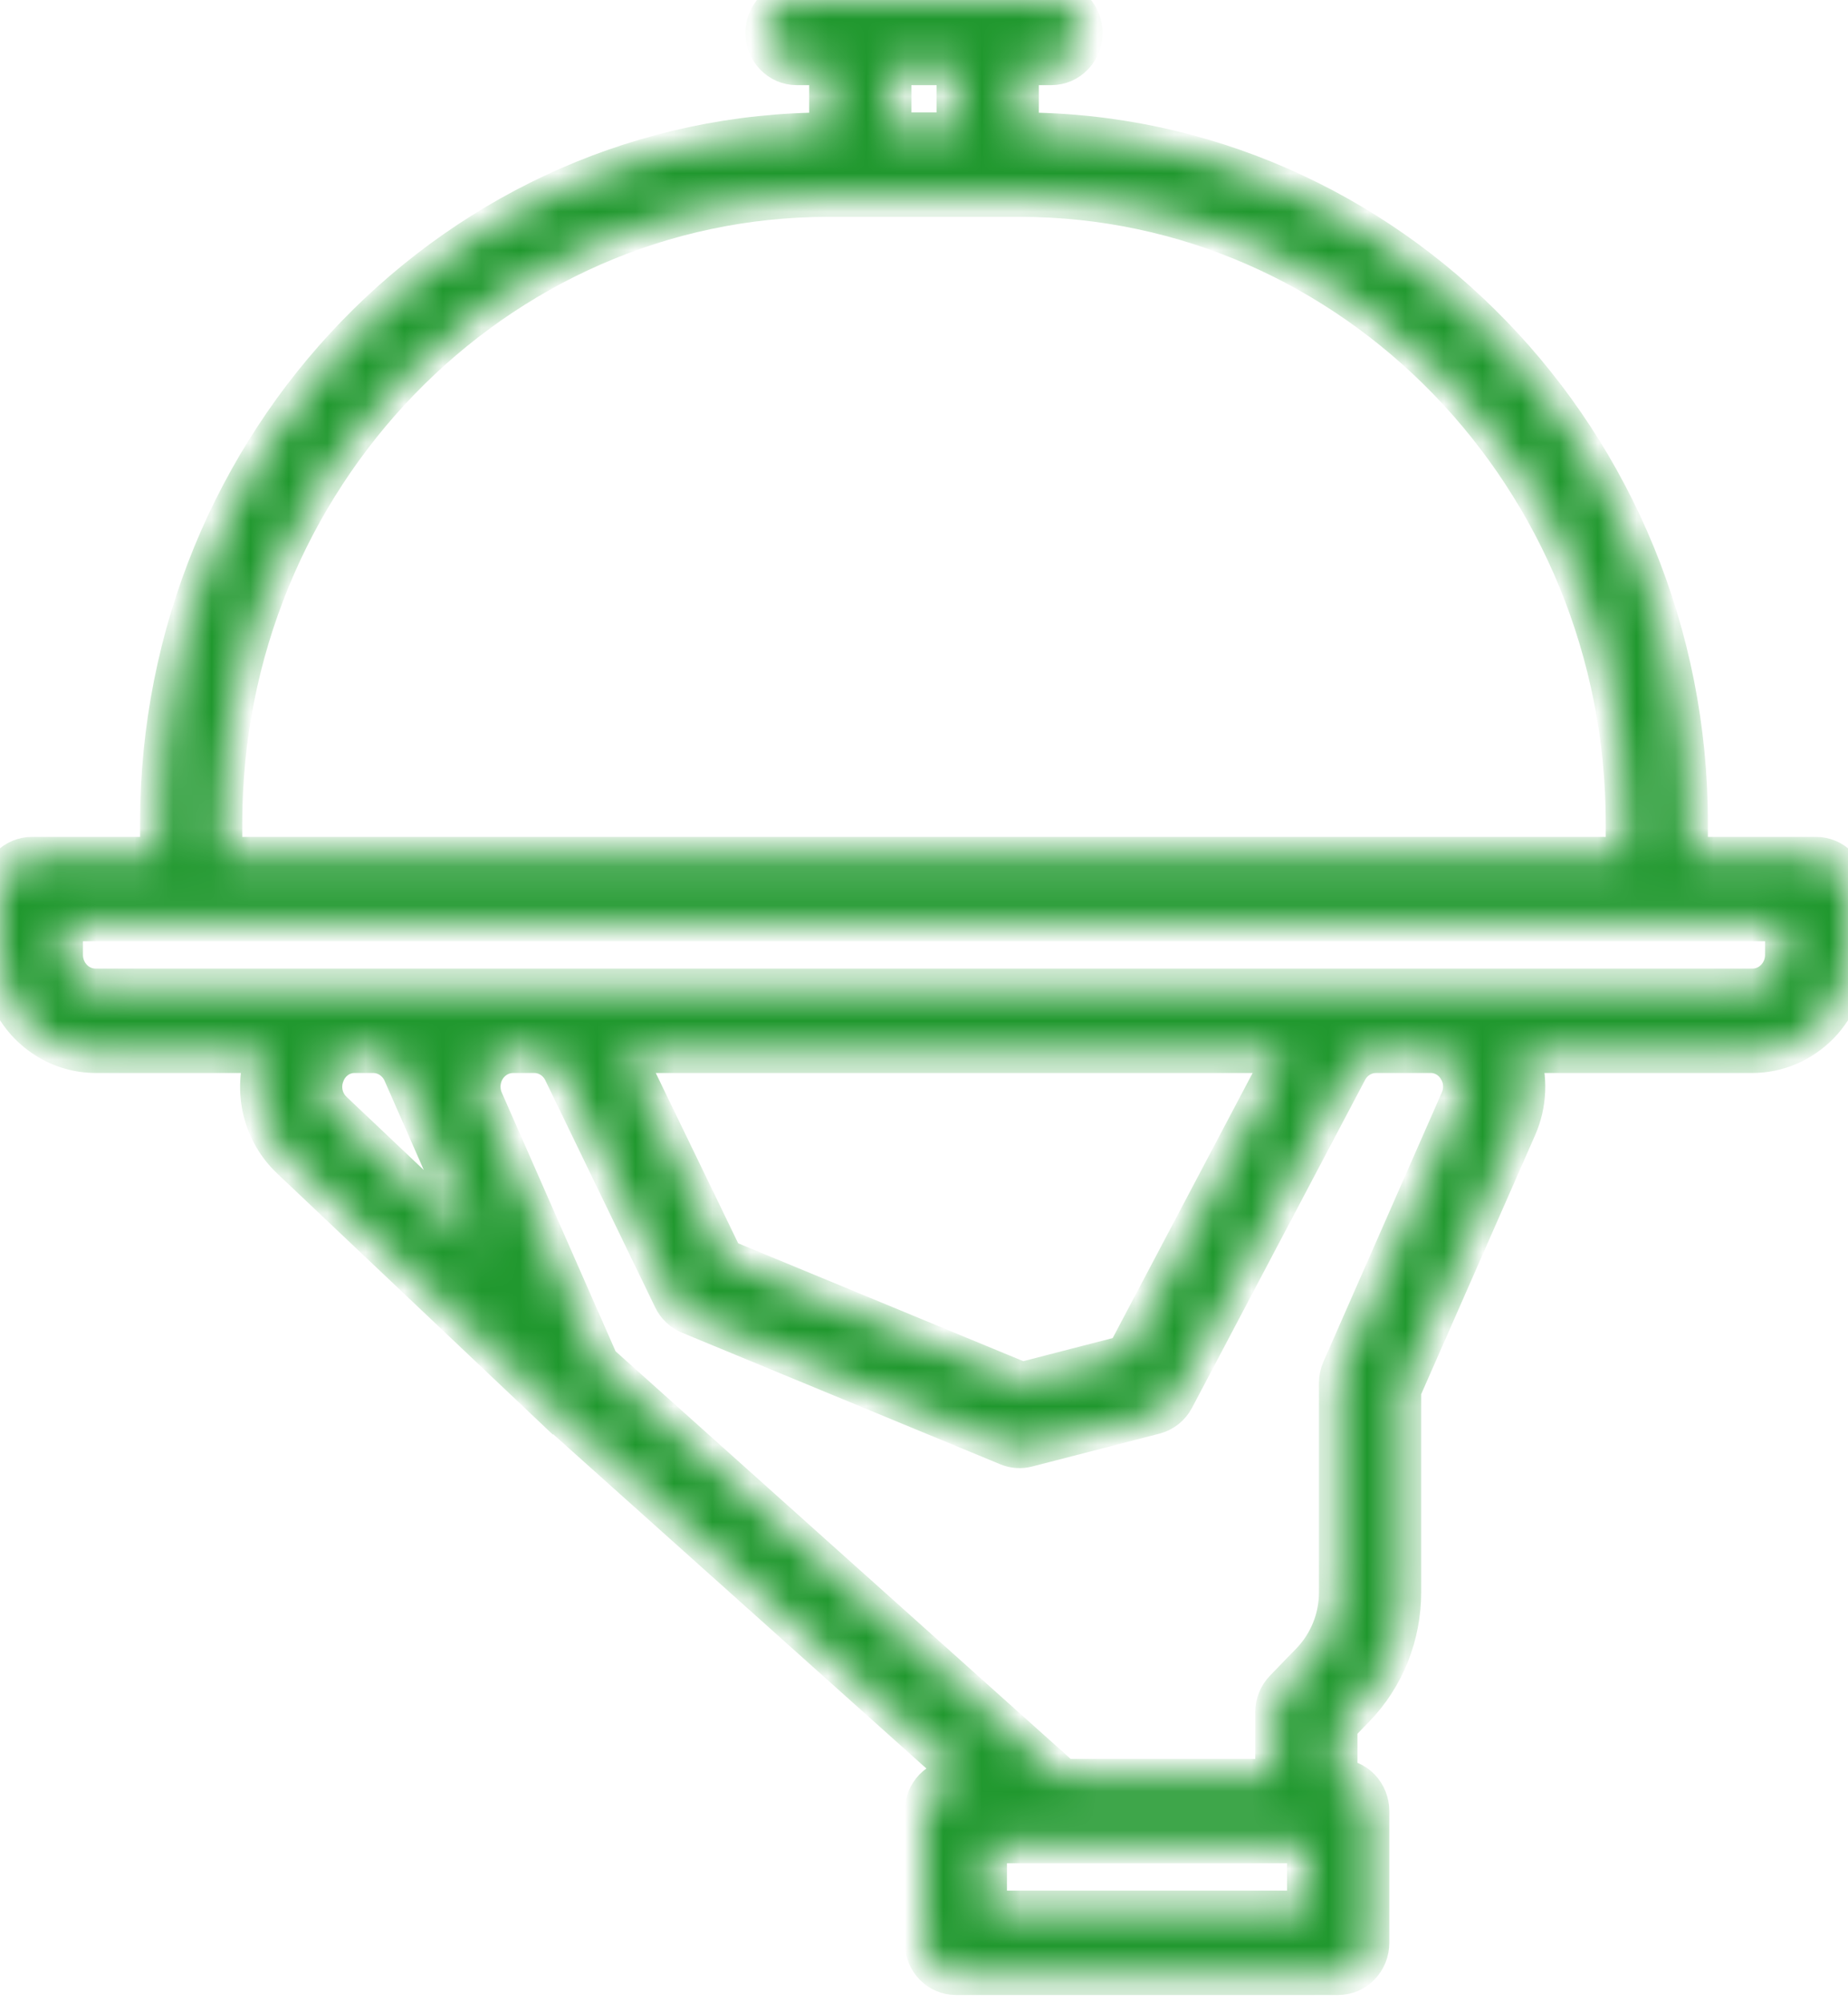 <?xml version="1.0" encoding="UTF-8"?> <svg xmlns="http://www.w3.org/2000/svg" width="48" height="52" viewBox="0 0 48 52" fill="none"> <mask id="path-1-inside-1" fill="white"> <path d="M2.483 27.353H6.882C6.717 27.827 6.692 28.34 6.809 28.829C6.927 29.317 7.182 29.759 7.543 30.098L14.337 36.53L14.338 36.529C14.344 36.535 14.348 36.541 14.355 36.546L25.092 46.158H24.828C24.608 46.158 24.398 46.248 24.242 46.408C24.087 46.568 24 46.786 24 47.013V50.432C24 50.658 24.087 50.876 24.242 51.036C24.398 51.196 24.608 51.286 24.828 51.286H34.759C34.978 51.286 35.189 51.196 35.344 51.036C35.499 50.876 35.586 50.658 35.586 50.432V47.013C35.586 46.786 35.499 46.568 35.344 46.408C35.189 46.248 34.978 46.158 34.759 46.158V44.802L35.202 44.344C35.587 43.949 35.893 43.478 36.101 42.959C36.309 42.44 36.415 41.884 36.414 41.322V36.086L39.414 29.269C39.681 28.665 39.709 27.978 39.494 27.353H45.517C46.175 27.352 46.806 27.081 47.272 26.601C47.737 26.12 47.999 25.468 48 24.788V23.079C48 22.852 47.913 22.635 47.758 22.474C47.602 22.314 47.392 22.224 47.172 22.224H43.862V21.369C43.862 11.472 36.066 3.419 26.483 3.419V1.71H27.31C27.53 1.71 27.74 1.619 27.895 1.459C28.051 1.299 28.138 1.081 28.138 0.855C28.138 0.628 28.051 0.411 27.895 0.25C27.74 0.09 27.53 0 27.31 0H20.69C20.47 0 20.26 0.09 20.105 0.25C19.949 0.411 19.862 0.628 19.862 0.855C19.862 1.081 19.949 1.299 20.105 1.459C20.26 1.619 20.47 1.71 20.69 1.71H21.517V3.419C11.934 3.419 4.138 11.472 4.138 21.369V22.224H0.828C0.608 22.224 0.398 22.314 0.242 22.474C0.087 22.635 0 22.852 0 23.079V24.788C0.001 25.468 0.263 26.12 0.728 26.601C1.193 27.081 1.825 27.352 2.483 27.353ZM8.449 27.898C8.508 27.736 8.613 27.596 8.751 27.499C8.889 27.401 9.053 27.35 9.221 27.353H9.693C9.852 27.353 10.007 27.4 10.141 27.489C10.274 27.578 10.381 27.704 10.447 27.854L11.069 29.267V29.269L12.463 32.437L8.661 28.838C8.536 28.723 8.449 28.571 8.411 28.403C8.373 28.234 8.386 28.058 8.449 27.898ZM33.931 49.577H25.655V47.867H33.931V49.577ZM37.849 27.745C37.926 27.864 37.971 28.002 37.981 28.145C37.991 28.288 37.966 28.431 37.907 28.561L34.833 35.547C34.784 35.658 34.759 35.778 34.759 35.901V41.322C34.76 41.659 34.696 41.993 34.571 42.304C34.446 42.615 34.263 42.898 34.032 43.136L33.346 43.844C33.269 43.923 33.208 44.017 33.166 44.121C33.125 44.225 33.103 44.336 33.103 44.448V46.158H27.619L15.575 35.377L12.575 28.561C12.518 28.431 12.493 28.288 12.503 28.145C12.513 28.003 12.558 27.865 12.633 27.744C12.708 27.624 12.811 27.525 12.933 27.457C13.054 27.389 13.191 27.353 13.329 27.353H13.874C14.027 27.352 14.178 27.396 14.309 27.48C14.44 27.563 14.546 27.683 14.614 27.825L17.467 33.718C17.557 33.906 17.711 34.052 17.9 34.13L26.175 37.549C26.337 37.616 26.515 37.628 26.683 37.584L29.994 36.73C30.105 36.701 30.209 36.649 30.299 36.577C30.39 36.504 30.465 36.413 30.52 36.31L35.015 27.798C35.086 27.663 35.191 27.551 35.319 27.472C35.447 27.394 35.593 27.353 35.741 27.353H37.154C37.292 27.351 37.429 27.387 37.551 27.455C37.673 27.524 37.776 27.624 37.849 27.745ZM16.236 27.353H33.365L29.24 35.162L26.542 35.859L18.807 32.663L16.236 27.353ZM23.172 1.71H24.828V3.419H23.172V1.71ZM5.793 21.369C5.793 12.414 12.847 5.129 21.517 5.129H26.483C35.153 5.129 42.207 12.414 42.207 21.369V22.224H5.793V21.369ZM1.655 23.934H46.345V24.788C46.345 25.015 46.257 25.232 46.102 25.392C45.947 25.553 45.737 25.643 45.517 25.643H2.483C2.263 25.643 2.053 25.553 1.898 25.392C1.743 25.232 1.655 25.015 1.655 24.788V23.934Z"></path> </mask> <path d="M2.483 27.353H6.882C6.717 27.827 6.692 28.34 6.809 28.829C6.927 29.317 7.182 29.759 7.543 30.098L14.337 36.53L14.338 36.529C14.344 36.535 14.348 36.541 14.355 36.546L25.092 46.158H24.828C24.608 46.158 24.398 46.248 24.242 46.408C24.087 46.568 24 46.786 24 47.013V50.432C24 50.658 24.087 50.876 24.242 51.036C24.398 51.196 24.608 51.286 24.828 51.286H34.759C34.978 51.286 35.189 51.196 35.344 51.036C35.499 50.876 35.586 50.658 35.586 50.432V47.013C35.586 46.786 35.499 46.568 35.344 46.408C35.189 46.248 34.978 46.158 34.759 46.158V44.802L35.202 44.344C35.587 43.949 35.893 43.478 36.101 42.959C36.309 42.44 36.415 41.884 36.414 41.322V36.086L39.414 29.269C39.681 28.665 39.709 27.978 39.494 27.353H45.517C46.175 27.352 46.806 27.081 47.272 26.601C47.737 26.12 47.999 25.468 48 24.788V23.079C48 22.852 47.913 22.635 47.758 22.474C47.602 22.314 47.392 22.224 47.172 22.224H43.862V21.369C43.862 11.472 36.066 3.419 26.483 3.419V1.71H27.31C27.53 1.71 27.74 1.619 27.895 1.459C28.051 1.299 28.138 1.081 28.138 0.855C28.138 0.628 28.051 0.411 27.895 0.25C27.74 0.09 27.53 0 27.31 0H20.69C20.47 0 20.26 0.09 20.105 0.25C19.949 0.411 19.862 0.628 19.862 0.855C19.862 1.081 19.949 1.299 20.105 1.459C20.26 1.619 20.47 1.71 20.69 1.71H21.517V3.419C11.934 3.419 4.138 11.472 4.138 21.369V22.224H0.828C0.608 22.224 0.398 22.314 0.242 22.474C0.087 22.635 0 22.852 0 23.079V24.788C0.001 25.468 0.263 26.12 0.728 26.601C1.193 27.081 1.825 27.352 2.483 27.353ZM8.449 27.898C8.508 27.736 8.613 27.596 8.751 27.499C8.889 27.401 9.053 27.35 9.221 27.353H9.693C9.852 27.353 10.007 27.4 10.141 27.489C10.274 27.578 10.381 27.704 10.447 27.854L11.069 29.267V29.269L12.463 32.437L8.661 28.838C8.536 28.723 8.449 28.571 8.411 28.403C8.373 28.234 8.386 28.058 8.449 27.898ZM33.931 49.577H25.655V47.867H33.931V49.577ZM37.849 27.745C37.926 27.864 37.971 28.002 37.981 28.145C37.991 28.288 37.966 28.431 37.907 28.561L34.833 35.547C34.784 35.658 34.759 35.778 34.759 35.901V41.322C34.76 41.659 34.696 41.993 34.571 42.304C34.446 42.615 34.263 42.898 34.032 43.136L33.346 43.844C33.269 43.923 33.208 44.017 33.166 44.121C33.125 44.225 33.103 44.336 33.103 44.448V46.158H27.619L15.575 35.377L12.575 28.561C12.518 28.431 12.493 28.288 12.503 28.145C12.513 28.003 12.558 27.865 12.633 27.744C12.708 27.624 12.811 27.525 12.933 27.457C13.054 27.389 13.191 27.353 13.329 27.353H13.874C14.027 27.352 14.178 27.396 14.309 27.48C14.44 27.563 14.546 27.683 14.614 27.825L17.467 33.718C17.557 33.906 17.711 34.052 17.9 34.13L26.175 37.549C26.337 37.616 26.515 37.628 26.683 37.584L29.994 36.73C30.105 36.701 30.209 36.649 30.299 36.577C30.39 36.504 30.465 36.413 30.52 36.31L35.015 27.798C35.086 27.663 35.191 27.551 35.319 27.472C35.447 27.394 35.593 27.353 35.741 27.353H37.154C37.292 27.351 37.429 27.387 37.551 27.455C37.673 27.524 37.776 27.624 37.849 27.745ZM16.236 27.353H33.365L29.24 35.162L26.542 35.859L18.807 32.663L16.236 27.353ZM23.172 1.71H24.828V3.419H23.172V1.71ZM5.793 21.369C5.793 12.414 12.847 5.129 21.517 5.129H26.483C35.153 5.129 42.207 12.414 42.207 21.369V22.224H5.793V21.369ZM1.655 23.934H46.345V24.788C46.345 25.015 46.257 25.232 46.102 25.392C45.947 25.553 45.737 25.643 45.517 25.643H2.483C2.263 25.643 2.053 25.553 1.898 25.392C1.743 25.232 1.655 25.015 1.655 24.788V23.934Z" fill="#20982E" stroke="#20982E" mask="url(#path-1-inside-1)"></path> </svg> 